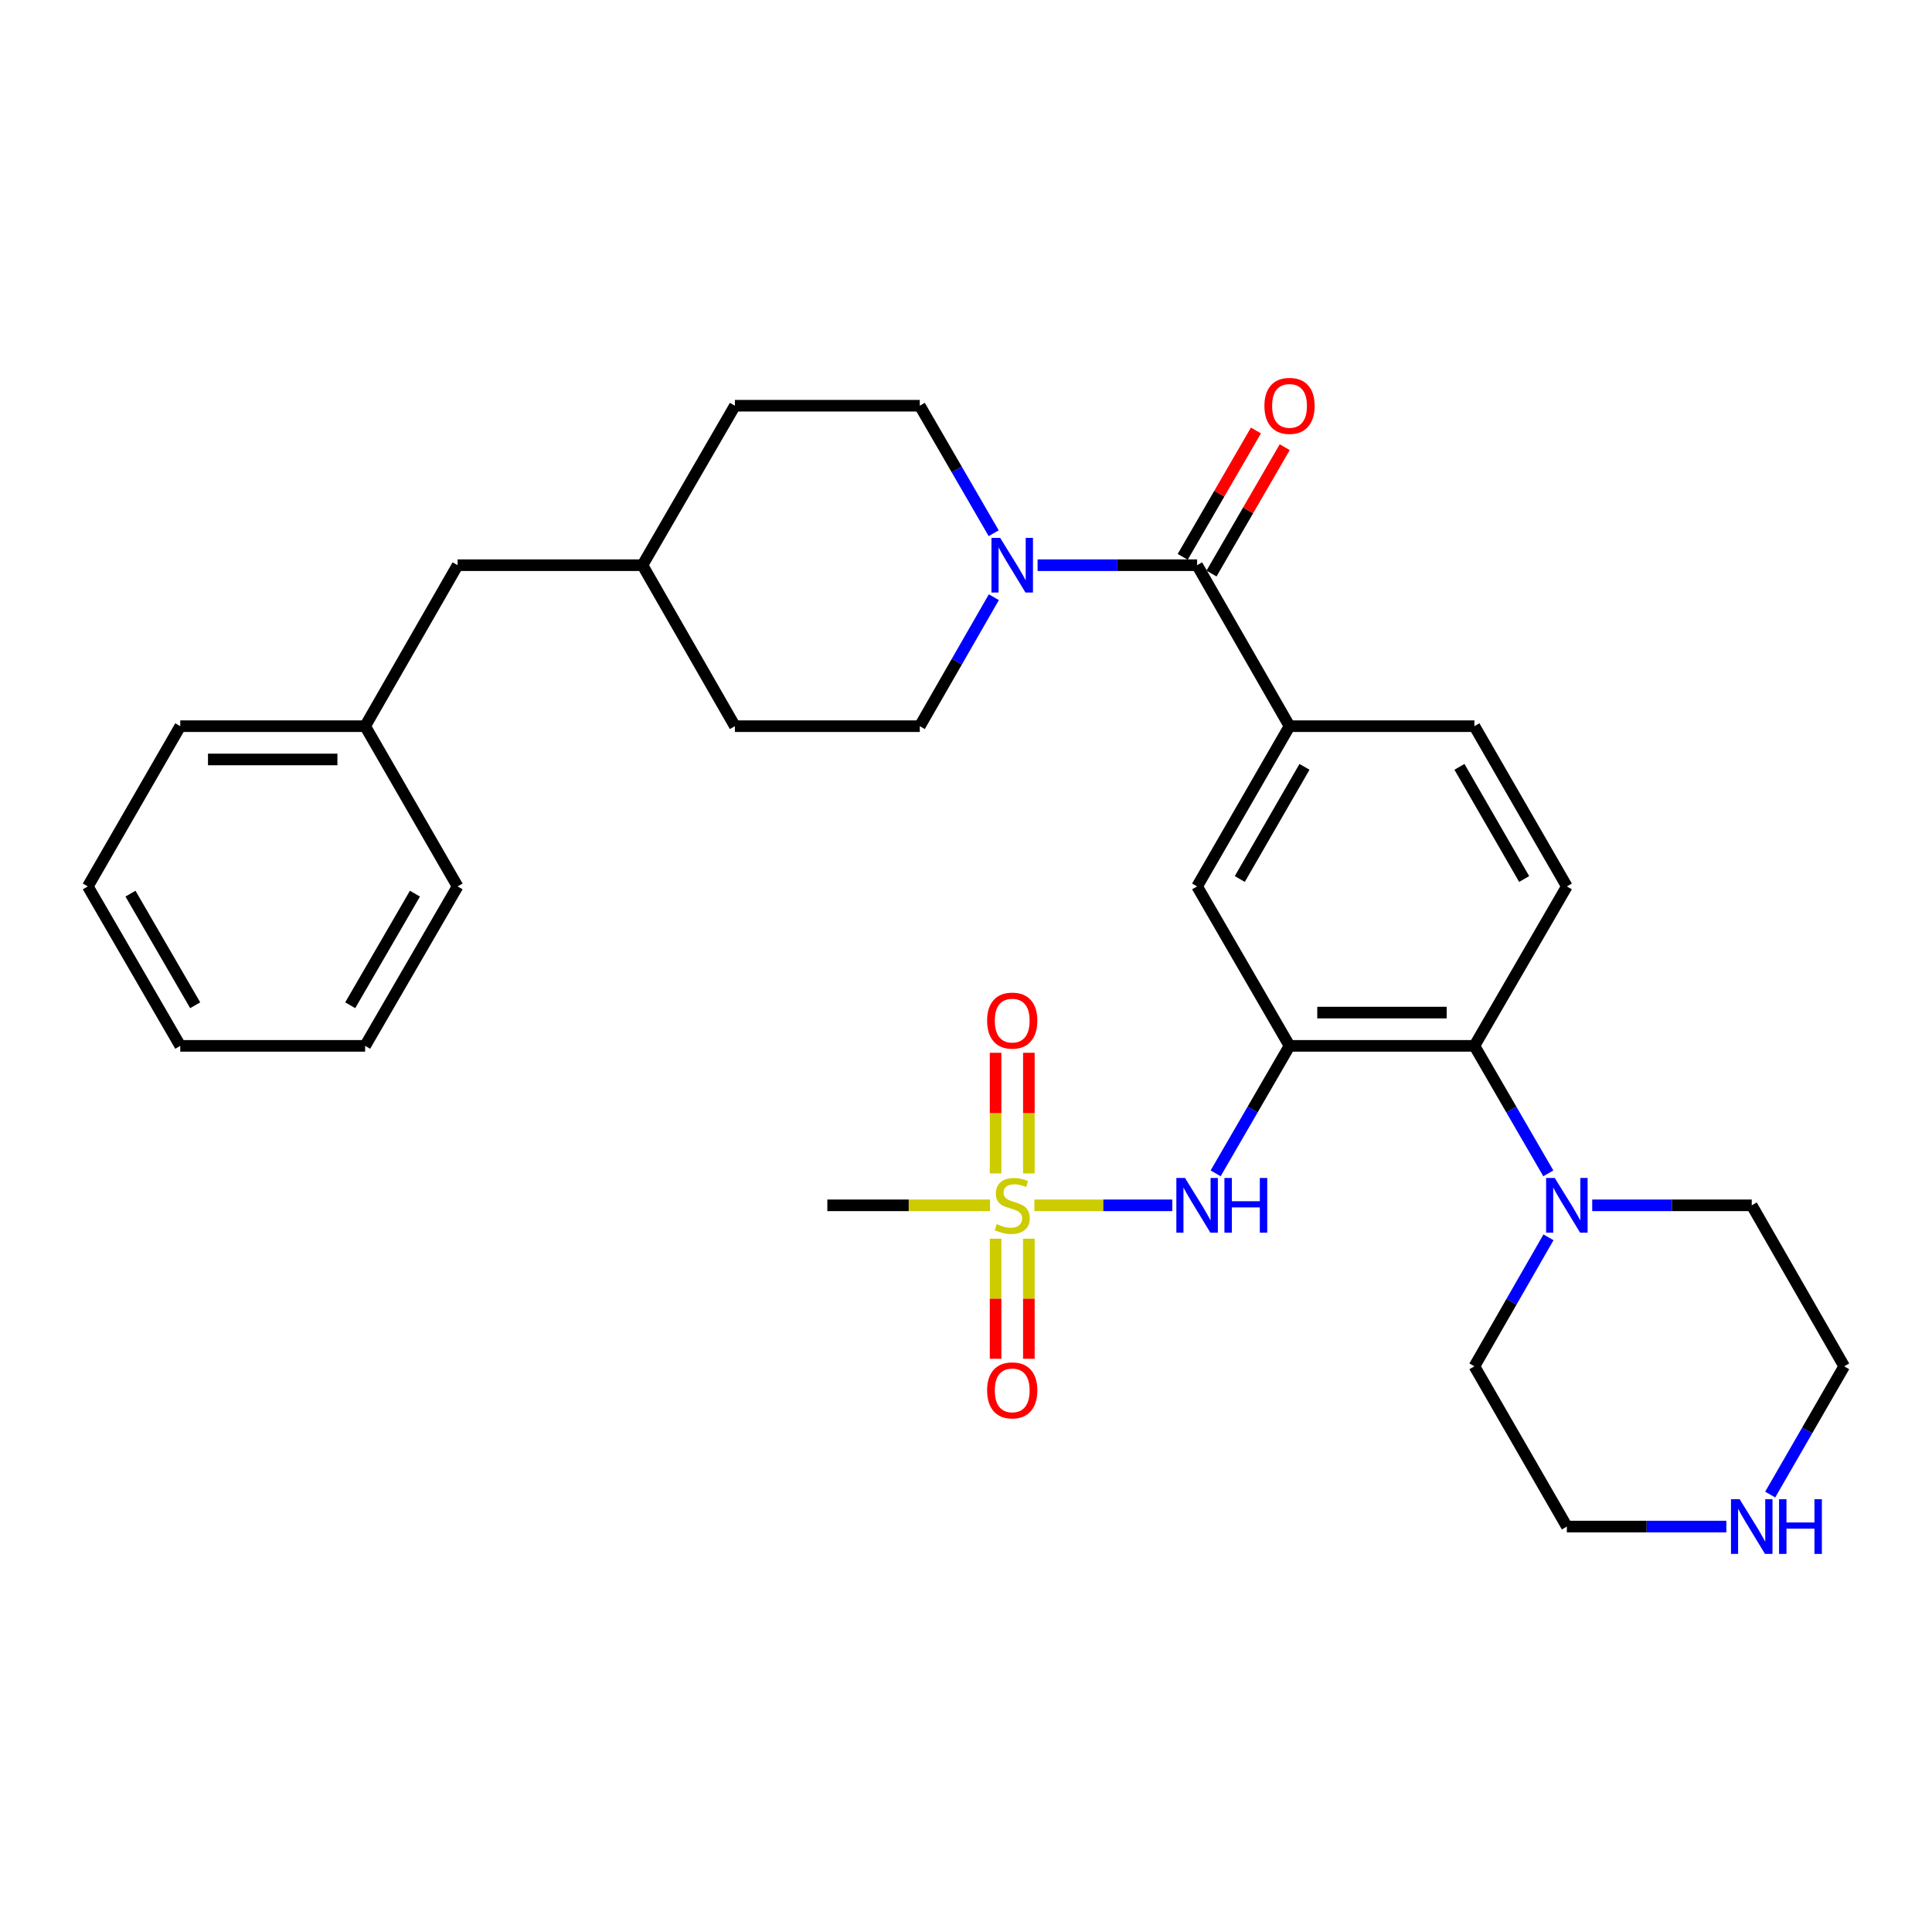 <?xml version='1.0' encoding='iso-8859-1'?>
<svg version='1.1' baseProfile='full'
              xmlns='http://www.w3.org/2000/svg'
                      xmlns:rdkit='http://www.rdkit.org/xml'
                      xmlns:xlink='http://www.w3.org/1999/xlink'
                  xml:space='preserve'
width='1000px' height='1000px' viewBox='0 0 1000 1000'>
<!-- END OF HEADER -->
<rect style='opacity:1.0;fill:#FFFFFF;stroke:none' width='1000' height='1000' x='0' y='0'> </rect>
<path class='bond-2' d='M 535.396,623.874 L 571.085,623.874' style='fill:none;fill-rule:evenodd;stroke:#CCCC00;stroke-width:6px;stroke-linecap:butt;stroke-linejoin:miter;stroke-opacity:1' />
<path class='bond-2' d='M 571.085,623.874 L 606.774,623.874' style='fill:none;fill-rule:evenodd;stroke:#0000FF;stroke-width:6px;stroke-linecap:butt;stroke-linejoin:miter;stroke-opacity:1' />
<path class='bond-9' d='M 532.537,607.362 L 532.537,576.14' style='fill:none;fill-rule:evenodd;stroke:#CCCC00;stroke-width:6px;stroke-linecap:butt;stroke-linejoin:miter;stroke-opacity:1' />
<path class='bond-9' d='M 532.537,576.14 L 532.537,544.918' style='fill:none;fill-rule:evenodd;stroke:#FF0000;stroke-width:6px;stroke-linecap:butt;stroke-linejoin:miter;stroke-opacity:1' />
<path class='bond-9' d='M 515.311,607.362 L 515.311,576.14' style='fill:none;fill-rule:evenodd;stroke:#CCCC00;stroke-width:6px;stroke-linecap:butt;stroke-linejoin:miter;stroke-opacity:1' />
<path class='bond-9' d='M 515.311,576.14 L 515.311,544.918' style='fill:none;fill-rule:evenodd;stroke:#FF0000;stroke-width:6px;stroke-linecap:butt;stroke-linejoin:miter;stroke-opacity:1' />
<path class='bond-10' d='M 515.311,641.147 L 515.311,672.218' style='fill:none;fill-rule:evenodd;stroke:#CCCC00;stroke-width:6px;stroke-linecap:butt;stroke-linejoin:miter;stroke-opacity:1' />
<path class='bond-10' d='M 515.311,672.218 L 515.311,703.29' style='fill:none;fill-rule:evenodd;stroke:#FF0000;stroke-width:6px;stroke-linecap:butt;stroke-linejoin:miter;stroke-opacity:1' />
<path class='bond-10' d='M 532.537,641.147 L 532.537,672.218' style='fill:none;fill-rule:evenodd;stroke:#CCCC00;stroke-width:6px;stroke-linecap:butt;stroke-linejoin:miter;stroke-opacity:1' />
<path class='bond-10' d='M 532.537,672.218 L 532.537,703.29' style='fill:none;fill-rule:evenodd;stroke:#FF0000;stroke-width:6px;stroke-linecap:butt;stroke-linejoin:miter;stroke-opacity:1' />
<path class='bond-16' d='M 512.452,623.874 L 470.34,623.874' style='fill:none;fill-rule:evenodd;stroke:#CCCC00;stroke-width:6px;stroke-linecap:butt;stroke-linejoin:miter;stroke-opacity:1' />
<path class='bond-16' d='M 470.34,623.874 L 428.228,623.874' style='fill:none;fill-rule:evenodd;stroke:#000000;stroke-width:6px;stroke-linecap:butt;stroke-linejoin:miter;stroke-opacity:1' />
<path class='bond-0' d='M 667.458,541.337 L 648.334,574.333' style='fill:none;fill-rule:evenodd;stroke:#000000;stroke-width:6px;stroke-linecap:butt;stroke-linejoin:miter;stroke-opacity:1' />
<path class='bond-0' d='M 648.334,574.333 L 629.209,607.329' style='fill:none;fill-rule:evenodd;stroke:#0000FF;stroke-width:6px;stroke-linecap:butt;stroke-linejoin:miter;stroke-opacity:1' />
<path class='bond-4' d='M 667.458,541.337 L 763.154,541.337' style='fill:none;fill-rule:evenodd;stroke:#000000;stroke-width:6px;stroke-linecap:butt;stroke-linejoin:miter;stroke-opacity:1' />
<path class='bond-4' d='M 681.812,524.112 L 748.799,524.112' style='fill:none;fill-rule:evenodd;stroke:#000000;stroke-width:6px;stroke-linecap:butt;stroke-linejoin:miter;stroke-opacity:1' />
<path class='bond-7' d='M 667.458,541.337 L 619.62,458.809' style='fill:none;fill-rule:evenodd;stroke:#000000;stroke-width:6px;stroke-linecap:butt;stroke-linejoin:miter;stroke-opacity:1' />
<path class='bond-1' d='M 619.62,292.547 L 667.458,375.869' style='fill:none;fill-rule:evenodd;stroke:#000000;stroke-width:6px;stroke-linecap:butt;stroke-linejoin:miter;stroke-opacity:1' />
<path class='bond-3' d='M 619.62,292.547 L 578.338,292.547' style='fill:none;fill-rule:evenodd;stroke:#000000;stroke-width:6px;stroke-linecap:butt;stroke-linejoin:miter;stroke-opacity:1' />
<path class='bond-3' d='M 578.338,292.547 L 537.056,292.547' style='fill:none;fill-rule:evenodd;stroke:#0000FF;stroke-width:6px;stroke-linecap:butt;stroke-linejoin:miter;stroke-opacity:1' />
<path class='bond-12' d='M 627.071,296.865 L 646.023,264.164' style='fill:none;fill-rule:evenodd;stroke:#000000;stroke-width:6px;stroke-linecap:butt;stroke-linejoin:miter;stroke-opacity:1' />
<path class='bond-12' d='M 646.023,264.164 L 664.974,231.463' style='fill:none;fill-rule:evenodd;stroke:#FF0000;stroke-width:6px;stroke-linecap:butt;stroke-linejoin:miter;stroke-opacity:1' />
<path class='bond-12' d='M 612.168,288.228 L 631.119,255.527' style='fill:none;fill-rule:evenodd;stroke:#000000;stroke-width:6px;stroke-linecap:butt;stroke-linejoin:miter;stroke-opacity:1' />
<path class='bond-12' d='M 631.119,255.527 L 650.07,222.826' style='fill:none;fill-rule:evenodd;stroke:#FF0000;stroke-width:6px;stroke-linecap:butt;stroke-linejoin:miter;stroke-opacity:1' />
<path class='bond-14' d='M 514.413,309.109 L 495.245,342.489' style='fill:none;fill-rule:evenodd;stroke:#0000FF;stroke-width:6px;stroke-linecap:butt;stroke-linejoin:miter;stroke-opacity:1' />
<path class='bond-14' d='M 495.245,342.489 L 476.076,375.869' style='fill:none;fill-rule:evenodd;stroke:#000000;stroke-width:6px;stroke-linecap:butt;stroke-linejoin:miter;stroke-opacity:1' />
<path class='bond-15' d='M 514.334,276.002 L 495.205,243.001' style='fill:none;fill-rule:evenodd;stroke:#0000FF;stroke-width:6px;stroke-linecap:butt;stroke-linejoin:miter;stroke-opacity:1' />
<path class='bond-15' d='M 495.205,243.001 L 476.076,210' style='fill:none;fill-rule:evenodd;stroke:#000000;stroke-width:6px;stroke-linecap:butt;stroke-linejoin:miter;stroke-opacity:1' />
<path class='bond-6' d='M 763.154,541.337 L 782.282,574.333' style='fill:none;fill-rule:evenodd;stroke:#000000;stroke-width:6px;stroke-linecap:butt;stroke-linejoin:miter;stroke-opacity:1' />
<path class='bond-6' d='M 782.282,574.333 L 801.41,607.329' style='fill:none;fill-rule:evenodd;stroke:#0000FF;stroke-width:6px;stroke-linecap:butt;stroke-linejoin:miter;stroke-opacity:1' />
<path class='bond-8' d='M 763.154,541.337 L 811.002,458.809' style='fill:none;fill-rule:evenodd;stroke:#000000;stroke-width:6px;stroke-linecap:butt;stroke-linejoin:miter;stroke-opacity:1' />
<path class='bond-5' d='M 667.458,375.869 L 619.62,458.809' style='fill:none;fill-rule:evenodd;stroke:#000000;stroke-width:6px;stroke-linecap:butt;stroke-linejoin:miter;stroke-opacity:1' />
<path class='bond-5' d='M 675.203,396.916 L 641.717,454.974' style='fill:none;fill-rule:evenodd;stroke:#000000;stroke-width:6px;stroke-linecap:butt;stroke-linejoin:miter;stroke-opacity:1' />
<path class='bond-11' d='M 667.458,375.869 L 763.154,375.869' style='fill:none;fill-rule:evenodd;stroke:#000000;stroke-width:6px;stroke-linecap:butt;stroke-linejoin:miter;stroke-opacity:1' />
<path class='bond-22' d='M 801.492,640.437 L 782.323,673.821' style='fill:none;fill-rule:evenodd;stroke:#0000FF;stroke-width:6px;stroke-linecap:butt;stroke-linejoin:miter;stroke-opacity:1' />
<path class='bond-22' d='M 782.323,673.821 L 763.154,707.206' style='fill:none;fill-rule:evenodd;stroke:#000000;stroke-width:6px;stroke-linecap:butt;stroke-linejoin:miter;stroke-opacity:1' />
<path class='bond-23' d='M 824.134,623.874 L 865.416,623.874' style='fill:none;fill-rule:evenodd;stroke:#0000FF;stroke-width:6px;stroke-linecap:butt;stroke-linejoin:miter;stroke-opacity:1' />
<path class='bond-23' d='M 865.416,623.874 L 906.698,623.874' style='fill:none;fill-rule:evenodd;stroke:#000000;stroke-width:6px;stroke-linecap:butt;stroke-linejoin:miter;stroke-opacity:1' />
<path class='bond-31' d='M 811.002,458.809 L 763.154,375.869' style='fill:none;fill-rule:evenodd;stroke:#000000;stroke-width:6px;stroke-linecap:butt;stroke-linejoin:miter;stroke-opacity:1' />
<path class='bond-31' d='M 788.904,454.975 L 755.411,396.918' style='fill:none;fill-rule:evenodd;stroke:#000000;stroke-width:6px;stroke-linecap:butt;stroke-linejoin:miter;stroke-opacity:1' />
<path class='bond-13' d='M 916.247,773.592 L 935.396,740.399' style='fill:none;fill-rule:evenodd;stroke:#0000FF;stroke-width:6px;stroke-linecap:butt;stroke-linejoin:miter;stroke-opacity:1' />
<path class='bond-13' d='M 935.396,740.399 L 954.545,707.206' style='fill:none;fill-rule:evenodd;stroke:#000000;stroke-width:6px;stroke-linecap:butt;stroke-linejoin:miter;stroke-opacity:1' />
<path class='bond-32' d='M 893.565,790.146 L 852.283,790.146' style='fill:none;fill-rule:evenodd;stroke:#0000FF;stroke-width:6px;stroke-linecap:butt;stroke-linejoin:miter;stroke-opacity:1' />
<path class='bond-32' d='M 852.283,790.146 L 811.002,790.146' style='fill:none;fill-rule:evenodd;stroke:#000000;stroke-width:6px;stroke-linecap:butt;stroke-linejoin:miter;stroke-opacity:1' />
<path class='bond-18' d='M 476.076,375.869 L 380.38,375.869' style='fill:none;fill-rule:evenodd;stroke:#000000;stroke-width:6px;stroke-linecap:butt;stroke-linejoin:miter;stroke-opacity:1' />
<path class='bond-19' d='M 476.076,210 L 380.38,210' style='fill:none;fill-rule:evenodd;stroke:#000000;stroke-width:6px;stroke-linecap:butt;stroke-linejoin:miter;stroke-opacity:1' />
<path class='bond-17' d='M 236.846,292.547 L 332.542,292.547' style='fill:none;fill-rule:evenodd;stroke:#000000;stroke-width:6px;stroke-linecap:butt;stroke-linejoin:miter;stroke-opacity:1' />
<path class='bond-21' d='M 236.846,292.547 L 188.998,375.869' style='fill:none;fill-rule:evenodd;stroke:#000000;stroke-width:6px;stroke-linecap:butt;stroke-linejoin:miter;stroke-opacity:1' />
<path class='bond-33' d='M 380.38,375.869 L 332.542,292.547' style='fill:none;fill-rule:evenodd;stroke:#000000;stroke-width:6px;stroke-linecap:butt;stroke-linejoin:miter;stroke-opacity:1' />
<path class='bond-20' d='M 380.38,210 L 332.542,292.547' style='fill:none;fill-rule:evenodd;stroke:#000000;stroke-width:6px;stroke-linecap:butt;stroke-linejoin:miter;stroke-opacity:1' />
<path class='bond-26' d='M 188.998,375.869 L 93.302,375.869' style='fill:none;fill-rule:evenodd;stroke:#000000;stroke-width:6px;stroke-linecap:butt;stroke-linejoin:miter;stroke-opacity:1' />
<path class='bond-26' d='M 174.644,393.094 L 107.657,393.094' style='fill:none;fill-rule:evenodd;stroke:#000000;stroke-width:6px;stroke-linecap:butt;stroke-linejoin:miter;stroke-opacity:1' />
<path class='bond-27' d='M 188.998,375.869 L 236.846,458.809' style='fill:none;fill-rule:evenodd;stroke:#000000;stroke-width:6px;stroke-linecap:butt;stroke-linejoin:miter;stroke-opacity:1' />
<path class='bond-25' d='M 763.154,707.206 L 811.002,790.146' style='fill:none;fill-rule:evenodd;stroke:#000000;stroke-width:6px;stroke-linecap:butt;stroke-linejoin:miter;stroke-opacity:1' />
<path class='bond-24' d='M 906.698,623.874 L 954.545,707.206' style='fill:none;fill-rule:evenodd;stroke:#000000;stroke-width:6px;stroke-linecap:butt;stroke-linejoin:miter;stroke-opacity:1' />
<path class='bond-29' d='M 93.302,375.869 L 45.455,458.809' style='fill:none;fill-rule:evenodd;stroke:#000000;stroke-width:6px;stroke-linecap:butt;stroke-linejoin:miter;stroke-opacity:1' />
<path class='bond-28' d='M 236.846,458.809 L 188.998,541.337' style='fill:none;fill-rule:evenodd;stroke:#000000;stroke-width:6px;stroke-linecap:butt;stroke-linejoin:miter;stroke-opacity:1' />
<path class='bond-28' d='M 214.767,462.548 L 181.274,520.318' style='fill:none;fill-rule:evenodd;stroke:#000000;stroke-width:6px;stroke-linecap:butt;stroke-linejoin:miter;stroke-opacity:1' />
<path class='bond-30' d='M 188.998,541.337 L 93.302,541.337' style='fill:none;fill-rule:evenodd;stroke:#000000;stroke-width:6px;stroke-linecap:butt;stroke-linejoin:miter;stroke-opacity:1' />
<path class='bond-34' d='M 45.455,458.809 L 93.302,541.337' style='fill:none;fill-rule:evenodd;stroke:#000000;stroke-width:6px;stroke-linecap:butt;stroke-linejoin:miter;stroke-opacity:1' />
<path class='bond-34' d='M 67.534,462.548 L 101.027,520.318' style='fill:none;fill-rule:evenodd;stroke:#000000;stroke-width:6px;stroke-linecap:butt;stroke-linejoin:miter;stroke-opacity:1' />
<path  class='atom-0' d='M 515.924 633.594
Q 516.244 633.714, 517.564 634.274
Q 518.884 634.834, 520.324 635.194
Q 521.804 635.514, 523.244 635.514
Q 525.924 635.514, 527.484 634.234
Q 529.044 632.914, 529.044 630.634
Q 529.044 629.074, 528.244 628.114
Q 527.484 627.154, 526.284 626.634
Q 525.084 626.114, 523.084 625.514
Q 520.564 624.754, 519.044 624.034
Q 517.564 623.314, 516.484 621.794
Q 515.444 620.274, 515.444 617.714
Q 515.444 614.154, 517.844 611.954
Q 520.284 609.754, 525.084 609.754
Q 528.364 609.754, 532.084 611.314
L 531.164 614.394
Q 527.764 612.994, 525.204 612.994
Q 522.444 612.994, 520.924 614.154
Q 519.404 615.274, 519.444 617.234
Q 519.444 618.754, 520.204 619.674
Q 521.004 620.594, 522.124 621.114
Q 523.284 621.634, 525.204 622.234
Q 527.764 623.034, 529.284 623.834
Q 530.804 624.634, 531.884 626.274
Q 533.004 627.874, 533.004 630.634
Q 533.004 634.554, 530.364 636.674
Q 527.764 638.754, 523.404 638.754
Q 520.884 638.754, 518.964 638.194
Q 517.084 637.674, 514.844 636.754
L 515.924 633.594
' fill='#CCCC00'/>
<path  class='atom-3' d='M 613.36 609.714
L 622.64 624.714
Q 623.56 626.194, 625.04 628.874
Q 626.52 631.554, 626.6 631.714
L 626.6 609.714
L 630.36 609.714
L 630.36 638.034
L 626.48 638.034
L 616.52 621.634
Q 615.36 619.714, 614.12 617.514
Q 612.92 615.314, 612.56 614.634
L 612.56 638.034
L 608.88 638.034
L 608.88 609.714
L 613.36 609.714
' fill='#0000FF'/>
<path  class='atom-3' d='M 633.76 609.714
L 637.6 609.714
L 637.6 621.754
L 652.08 621.754
L 652.08 609.714
L 655.92 609.714
L 655.92 638.034
L 652.08 638.034
L 652.08 624.954
L 637.6 624.954
L 637.6 638.034
L 633.76 638.034
L 633.76 609.714
' fill='#0000FF'/>
<path  class='atom-4' d='M 517.664 278.387
L 526.944 293.387
Q 527.864 294.867, 529.344 297.547
Q 530.824 300.227, 530.904 300.387
L 530.904 278.387
L 534.664 278.387
L 534.664 306.707
L 530.784 306.707
L 520.824 290.307
Q 519.664 288.387, 518.424 286.187
Q 517.224 283.987, 516.864 283.307
L 516.864 306.707
L 513.184 306.707
L 513.184 278.387
L 517.664 278.387
' fill='#0000FF'/>
<path  class='atom-7' d='M 804.742 609.714
L 814.022 624.714
Q 814.942 626.194, 816.422 628.874
Q 817.902 631.554, 817.982 631.714
L 817.982 609.714
L 821.742 609.714
L 821.742 638.034
L 817.862 638.034
L 807.902 621.634
Q 806.742 619.714, 805.502 617.514
Q 804.302 615.314, 803.942 614.634
L 803.942 638.034
L 800.262 638.034
L 800.262 609.714
L 804.742 609.714
' fill='#0000FF'/>
<path  class='atom-10' d='M 510.924 528.259
Q 510.924 521.459, 514.284 517.659
Q 517.644 513.859, 523.924 513.859
Q 530.204 513.859, 533.564 517.659
Q 536.924 521.459, 536.924 528.259
Q 536.924 535.139, 533.524 539.059
Q 530.124 542.939, 523.924 542.939
Q 517.684 542.939, 514.284 539.059
Q 510.924 535.179, 510.924 528.259
M 523.924 539.739
Q 528.244 539.739, 530.564 536.859
Q 532.924 533.939, 532.924 528.259
Q 532.924 522.699, 530.564 519.899
Q 528.244 517.059, 523.924 517.059
Q 519.604 517.059, 517.244 519.859
Q 514.924 522.659, 514.924 528.259
Q 514.924 533.979, 517.244 536.859
Q 519.604 539.739, 523.924 539.739
' fill='#FF0000'/>
<path  class='atom-11' d='M 510.924 719.65
Q 510.924 712.85, 514.284 709.05
Q 517.644 705.25, 523.924 705.25
Q 530.204 705.25, 533.564 709.05
Q 536.924 712.85, 536.924 719.65
Q 536.924 726.53, 533.524 730.45
Q 530.124 734.33, 523.924 734.33
Q 517.684 734.33, 514.284 730.45
Q 510.924 726.57, 510.924 719.65
M 523.924 731.13
Q 528.244 731.13, 530.564 728.25
Q 532.924 725.33, 532.924 719.65
Q 532.924 714.09, 530.564 711.29
Q 528.244 708.45, 523.924 708.45
Q 519.604 708.45, 517.244 711.25
Q 514.924 714.05, 514.924 719.65
Q 514.924 725.37, 517.244 728.25
Q 519.604 731.13, 523.924 731.13
' fill='#FF0000'/>
<path  class='atom-13' d='M 654.458 210.08
Q 654.458 203.28, 657.818 199.48
Q 661.178 195.68, 667.458 195.68
Q 673.738 195.68, 677.098 199.48
Q 680.458 203.28, 680.458 210.08
Q 680.458 216.96, 677.058 220.88
Q 673.658 224.76, 667.458 224.76
Q 661.218 224.76, 657.818 220.88
Q 654.458 217, 654.458 210.08
M 667.458 221.56
Q 671.778 221.56, 674.098 218.68
Q 676.458 215.76, 676.458 210.08
Q 676.458 204.52, 674.098 201.72
Q 671.778 198.88, 667.458 198.88
Q 663.138 198.88, 660.778 201.68
Q 658.458 204.48, 658.458 210.08
Q 658.458 215.8, 660.778 218.68
Q 663.138 221.56, 667.458 221.56
' fill='#FF0000'/>
<path  class='atom-14' d='M 900.438 775.986
L 909.718 790.986
Q 910.638 792.466, 912.118 795.146
Q 913.598 797.826, 913.678 797.986
L 913.678 775.986
L 917.438 775.986
L 917.438 804.306
L 913.558 804.306
L 903.598 787.906
Q 902.438 785.986, 901.198 783.786
Q 899.998 781.586, 899.638 780.906
L 899.638 804.306
L 895.958 804.306
L 895.958 775.986
L 900.438 775.986
' fill='#0000FF'/>
<path  class='atom-14' d='M 920.838 775.986
L 924.678 775.986
L 924.678 788.026
L 939.158 788.026
L 939.158 775.986
L 942.998 775.986
L 942.998 804.306
L 939.158 804.306
L 939.158 791.226
L 924.678 791.226
L 924.678 804.306
L 920.838 804.306
L 920.838 775.986
' fill='#0000FF'/>
</svg>
